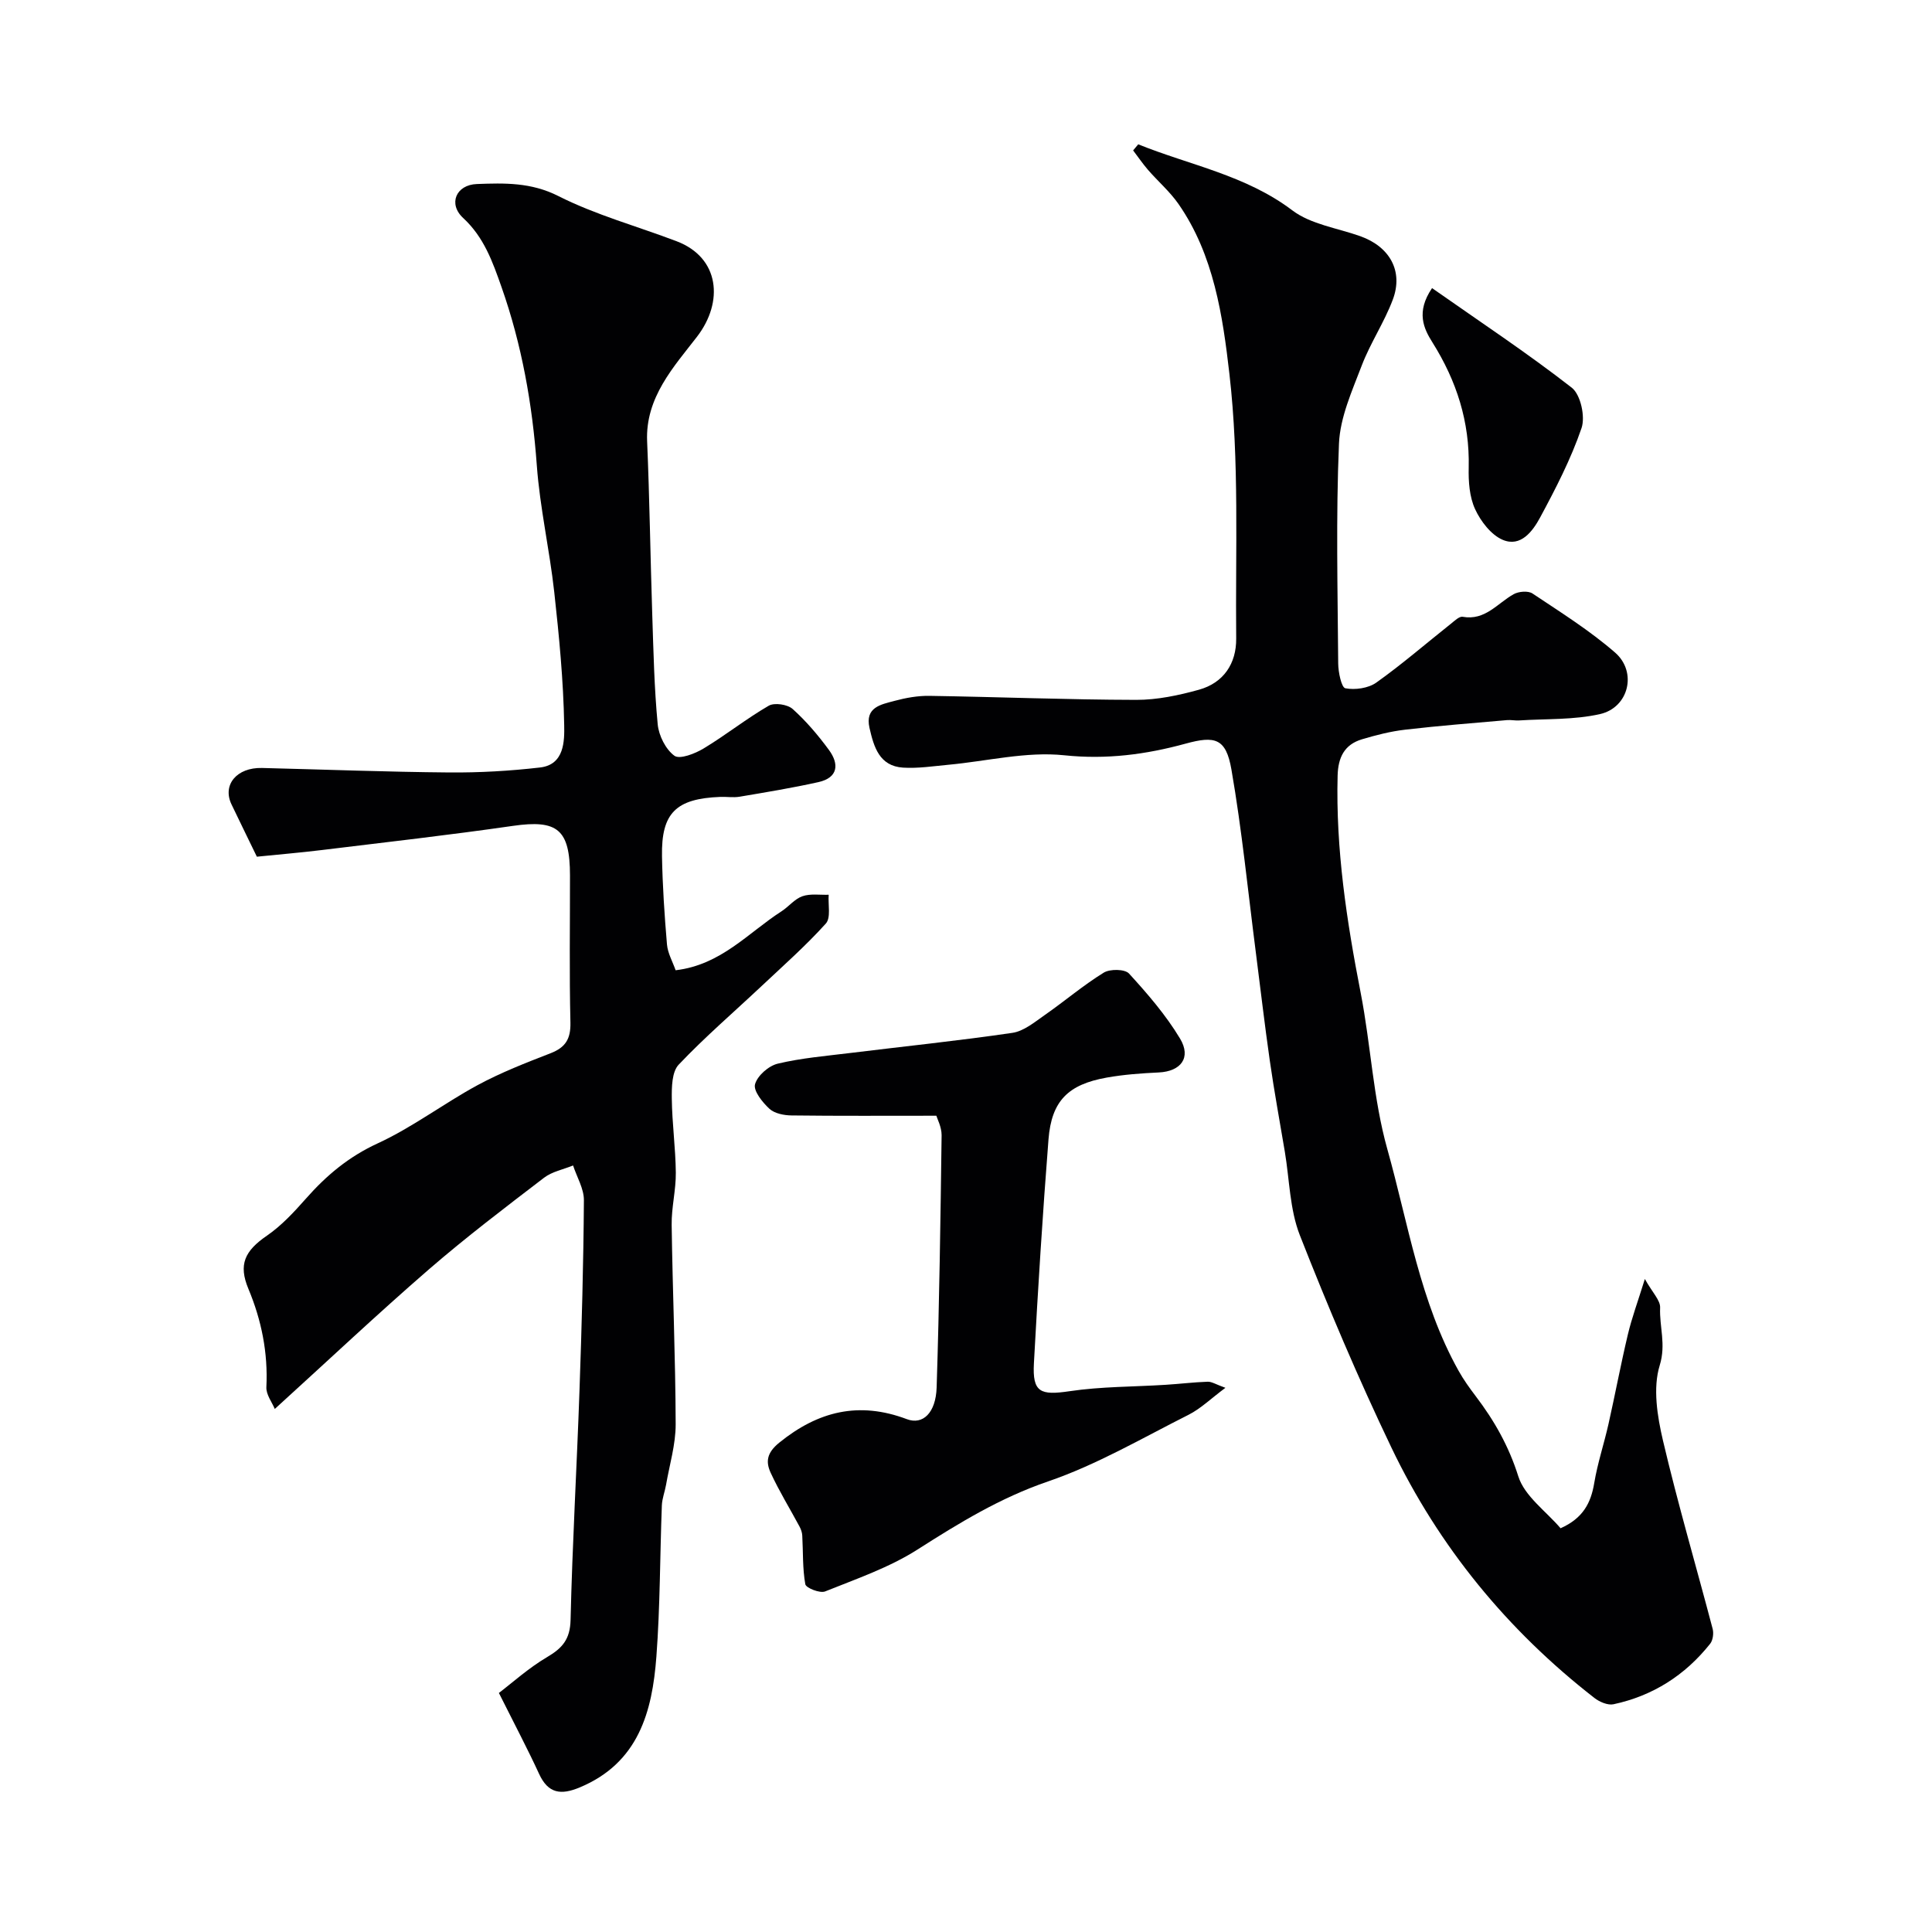 <svg enable-background="new 0 0 400 400" viewBox="0 0 400 400" xmlns="http://www.w3.org/2000/svg"><g fill="#010103"><path d="m103.29 350.51c2.71-2.06 6.13-5.16 10.02-7.45 3.16-1.86 4.72-3.7 4.82-7.65.37-15.87 1.3-31.73 1.85-47.6.46-13.1.82-26.2.91-39.3.02-2.4-1.46-4.81-2.24-7.21-2.02.82-4.33 1.26-6 2.53-8.06 6.17-16.16 12.32-23.83 18.96-10.63 9.21-20.87 18.87-31.93 28.92-.56-1.37-1.82-2.98-1.74-4.52.35-7.12-1-13.84-3.73-20.37-2.09-5.01-.76-7.83 3.83-10.98 3.03-2.08 5.63-4.9 8.09-7.68 4.23-4.8 8.86-8.68 14.86-11.44 7.21-3.32 13.67-8.26 20.69-12.06 4.83-2.61 10-4.62 15.13-6.61 3.07-1.2 4.15-2.96 4.08-6.32-.24-10.16-.08-20.33-.09-30.49-.01-9.55-2.62-11.58-11.82-10.25-13.12 1.89-26.3 3.39-39.46 4.99-4.57.56-9.16.94-13.55 1.39-1.91-3.94-3.6-7.38-5.25-10.83-1.94-4.05 1.09-7.67 6.31-7.54 12.93.32 25.85.82 38.78.93 6.26.05 12.57-.31 18.79-1.03 5.07-.58 5.06-5.53 5-8.77-.16-9.2-1.05-18.4-2.06-27.56-.97-8.77-2.97-17.45-3.61-26.23-.92-12.64-3.09-24.93-7.3-36.89-1.85-5.25-3.62-10.31-7.95-14.32-3.15-2.91-1.48-6.88 2.85-7.03 5.69-.21 11.2-.37 16.84 2.48 7.77 3.93 16.35 6.26 24.54 9.38 8.86 3.38 9.77 12.52 4.17 19.78-4.75 6.16-10.7 12.54-10.31 21.63.51 11.93.67 23.87 1.06 35.8.25 7.6.41 15.22 1.13 22.79.22 2.33 1.65 5.19 3.46 6.51 1.1.8 4.27-.43 6.05-1.51 4.6-2.77 8.83-6.16 13.48-8.85 1.18-.68 3.88-.28 4.95.68 2.8 2.51 5.29 5.45 7.52 8.49 2.15 2.93 1.89 5.74-2.19 6.65-5.39 1.2-10.86 2.1-16.31 3.02-1.3.22-2.66-.01-3.99.04-9.19.35-12.24 3.32-12.08 12.27.11 6.1.51 12.2 1.03 18.28.16 1.83 1.18 3.58 1.79 5.34 9.4-1.1 15.02-7.76 21.89-12.18 1.51-.97 2.73-2.57 4.35-3.14 1.65-.58 3.62-.25 5.45-.31-.15 2.03.49 4.76-.59 5.96-4.09 4.54-8.7 8.62-13.17 12.82-5.79 5.45-11.84 10.64-17.3 16.4-1.41 1.49-1.45 4.66-1.42 7.05.06 5.1.78 10.2.83 15.3.04 3.6-.91 7.2-.86 10.8.19 13.77.79 27.53.83 41.3.01 4.18-1.27 8.36-1.99 12.53-.25 1.43-.81 2.83-.87 4.26-.4 10.43-.35 20.89-1.13 31.29-.85 11.45-3.71 22.03-15.88 27.11-3.87 1.61-6.52 1.3-8.41-2.81-2.3-5.01-4.88-9.88-8.32-16.75z"/><path d="m235.66 29.88c10.71 4.33 22.25 6.37 31.91 13.68 3.84 2.9 9.32 3.65 14.06 5.34 6.1 2.18 8.95 7.22 6.74 13.12-1.76 4.7-4.65 8.98-6.44 13.67-2 5.25-4.48 10.71-4.71 16.17-.64 15.14-.27 30.32-.16 45.49.01 1.81.67 4.99 1.48 5.15 2.02.38 4.74 0 6.4-1.17 5.33-3.79 10.3-8.1 15.43-12.17.76-.6 1.75-1.59 2.46-1.46 4.66.83 7.17-2.78 10.54-4.67 1.04-.59 3.02-.76 3.92-.15 5.83 3.89 11.83 7.65 17.1 12.23 4.62 4.02 2.83 11.38-3.11 12.73-5.42 1.23-11.17.96-16.78 1.32-.82.05-1.66-.14-2.48-.07-7.03.62-14.07 1.16-21.08 1.98-3.03.35-6.05 1.12-8.98 2-3.61 1.09-4.92 3.73-5.02 7.51-.4 15.23 1.88 30.13 4.78 45.01 2.09 10.73 2.57 21.86 5.51 32.32 4.34 15.45 6.76 31.6 14.75 45.89 1.03 1.84 2.27 3.58 3.55 5.26 3.85 5.06 6.85 10.35 8.82 16.6 1.29 4.1 5.73 7.21 8.75 10.75 4.64-2.07 6.28-5.22 6.97-9.37.69-4.13 2.04-8.15 2.96-12.25 1.38-6.15 2.54-12.35 4-18.49.81-3.42 2.04-6.74 3.52-11.5 1.57 2.82 3.23 4.42 3.16 5.95-.17 3.93 1.26 7.57-.08 11.92-1.45 4.7-.51 10.54.67 15.58 3.07 13.08 6.87 25.99 10.29 39 .24.93.05 2.35-.52 3.07-5.18 6.52-11.87 10.79-20.02 12.53-1.18.25-2.9-.49-3.95-1.31-18.02-14.02-32.19-31.3-42.03-51.85-6.89-14.39-13.13-29.12-18.96-43.97-2.09-5.34-2.13-11.49-3.1-17.27-1.05-6.28-2.21-12.54-3.11-18.84-1.07-7.45-1.93-14.93-2.89-22.39-1.63-12.65-2.88-25.37-5.06-37.92-1.13-6.47-3.41-7-9.47-5.34-8.22 2.25-16.38 3.33-25.16 2.41-7.84-.82-15.98 1.23-23.99 1.97-3.11.29-6.26.78-9.36.59-4.91-.32-6.05-4.28-6.95-8.22-.98-4.32 2.41-4.85 5.17-5.6 2.34-.63 4.83-1.08 7.24-1.04 14.27.22 28.54.8 42.8.83 4.34.01 8.79-.93 13-2.1 5.11-1.42 7.76-5.43 7.71-10.61-.18-18.27.68-36.68-1.4-54.75-1.38-11.98-3.22-24.7-10.57-35.24-1.78-2.55-4.21-4.64-6.27-7.01-1.11-1.28-2.07-2.7-3.1-4.05.35-.43.71-.85 1.06-1.26z"/><path d="m193.86 231c-10.59 0-20.29.06-29.99-.06-1.56-.02-3.51-.4-4.57-1.38-1.44-1.33-3.35-3.71-2.98-5.07.48-1.77 2.81-3.82 4.7-4.27 4.9-1.17 9.98-1.59 15.01-2.21 11.2-1.38 22.42-2.53 33.58-4.17 2.36-.35 4.58-2.21 6.67-3.67 4.12-2.87 7.97-6.16 12.23-8.79 1.29-.8 4.38-.76 5.24.18 3.85 4.21 7.64 8.6 10.56 13.46 2.39 3.97.16 6.8-4.39 7.02-3.6.17-7.23.43-10.77 1.06-8.02 1.42-11.44 4.84-12.07 12.79-1.21 15.44-2.18 30.9-3.02 46.37-.33 6.04 1.35 6.67 7.41 5.77 6.53-.97 13.22-.9 19.84-1.32 2.91-.18 5.82-.54 8.73-.64.85-.03 1.72.57 3.67 1.26-3 2.23-5.12 4.32-7.64 5.59-9.6 4.83-19.01 10.35-29.1 13.8-9.9 3.39-18.4 8.6-27.05 14.12-5.84 3.72-12.6 6.04-19.09 8.65-1.07.43-3.96-.72-4.1-1.49-.59-3.29-.44-6.7-.63-10.07-.03-.63-.26-1.3-.56-1.86-1.99-3.71-4.21-7.31-5.97-11.12-1.06-2.29-.84-4.14 1.75-6.25 8.08-6.55 16.53-8.61 26.43-4.88 3.33 1.26 6-1.32 6.17-6.55.56-17.41.8-34.83 1.03-52.25 0-1.7-.92-3.42-1.09-4.02z"/><path d="m296.49 59.65c9.99 7.01 19.74 13.46 28.93 20.62 1.83 1.43 2.83 6 2.02 8.36-2.19 6.4-5.35 12.52-8.57 18.5-1.52 2.82-4 6.22-7.74 4.64-2.41-1.02-4.56-3.83-5.72-6.34-1.18-2.55-1.4-5.73-1.33-8.62.22-9.48-2.5-17.94-7.51-25.92-1.79-2.84-3.46-6.27-.08-11.24z"/></g></svg>